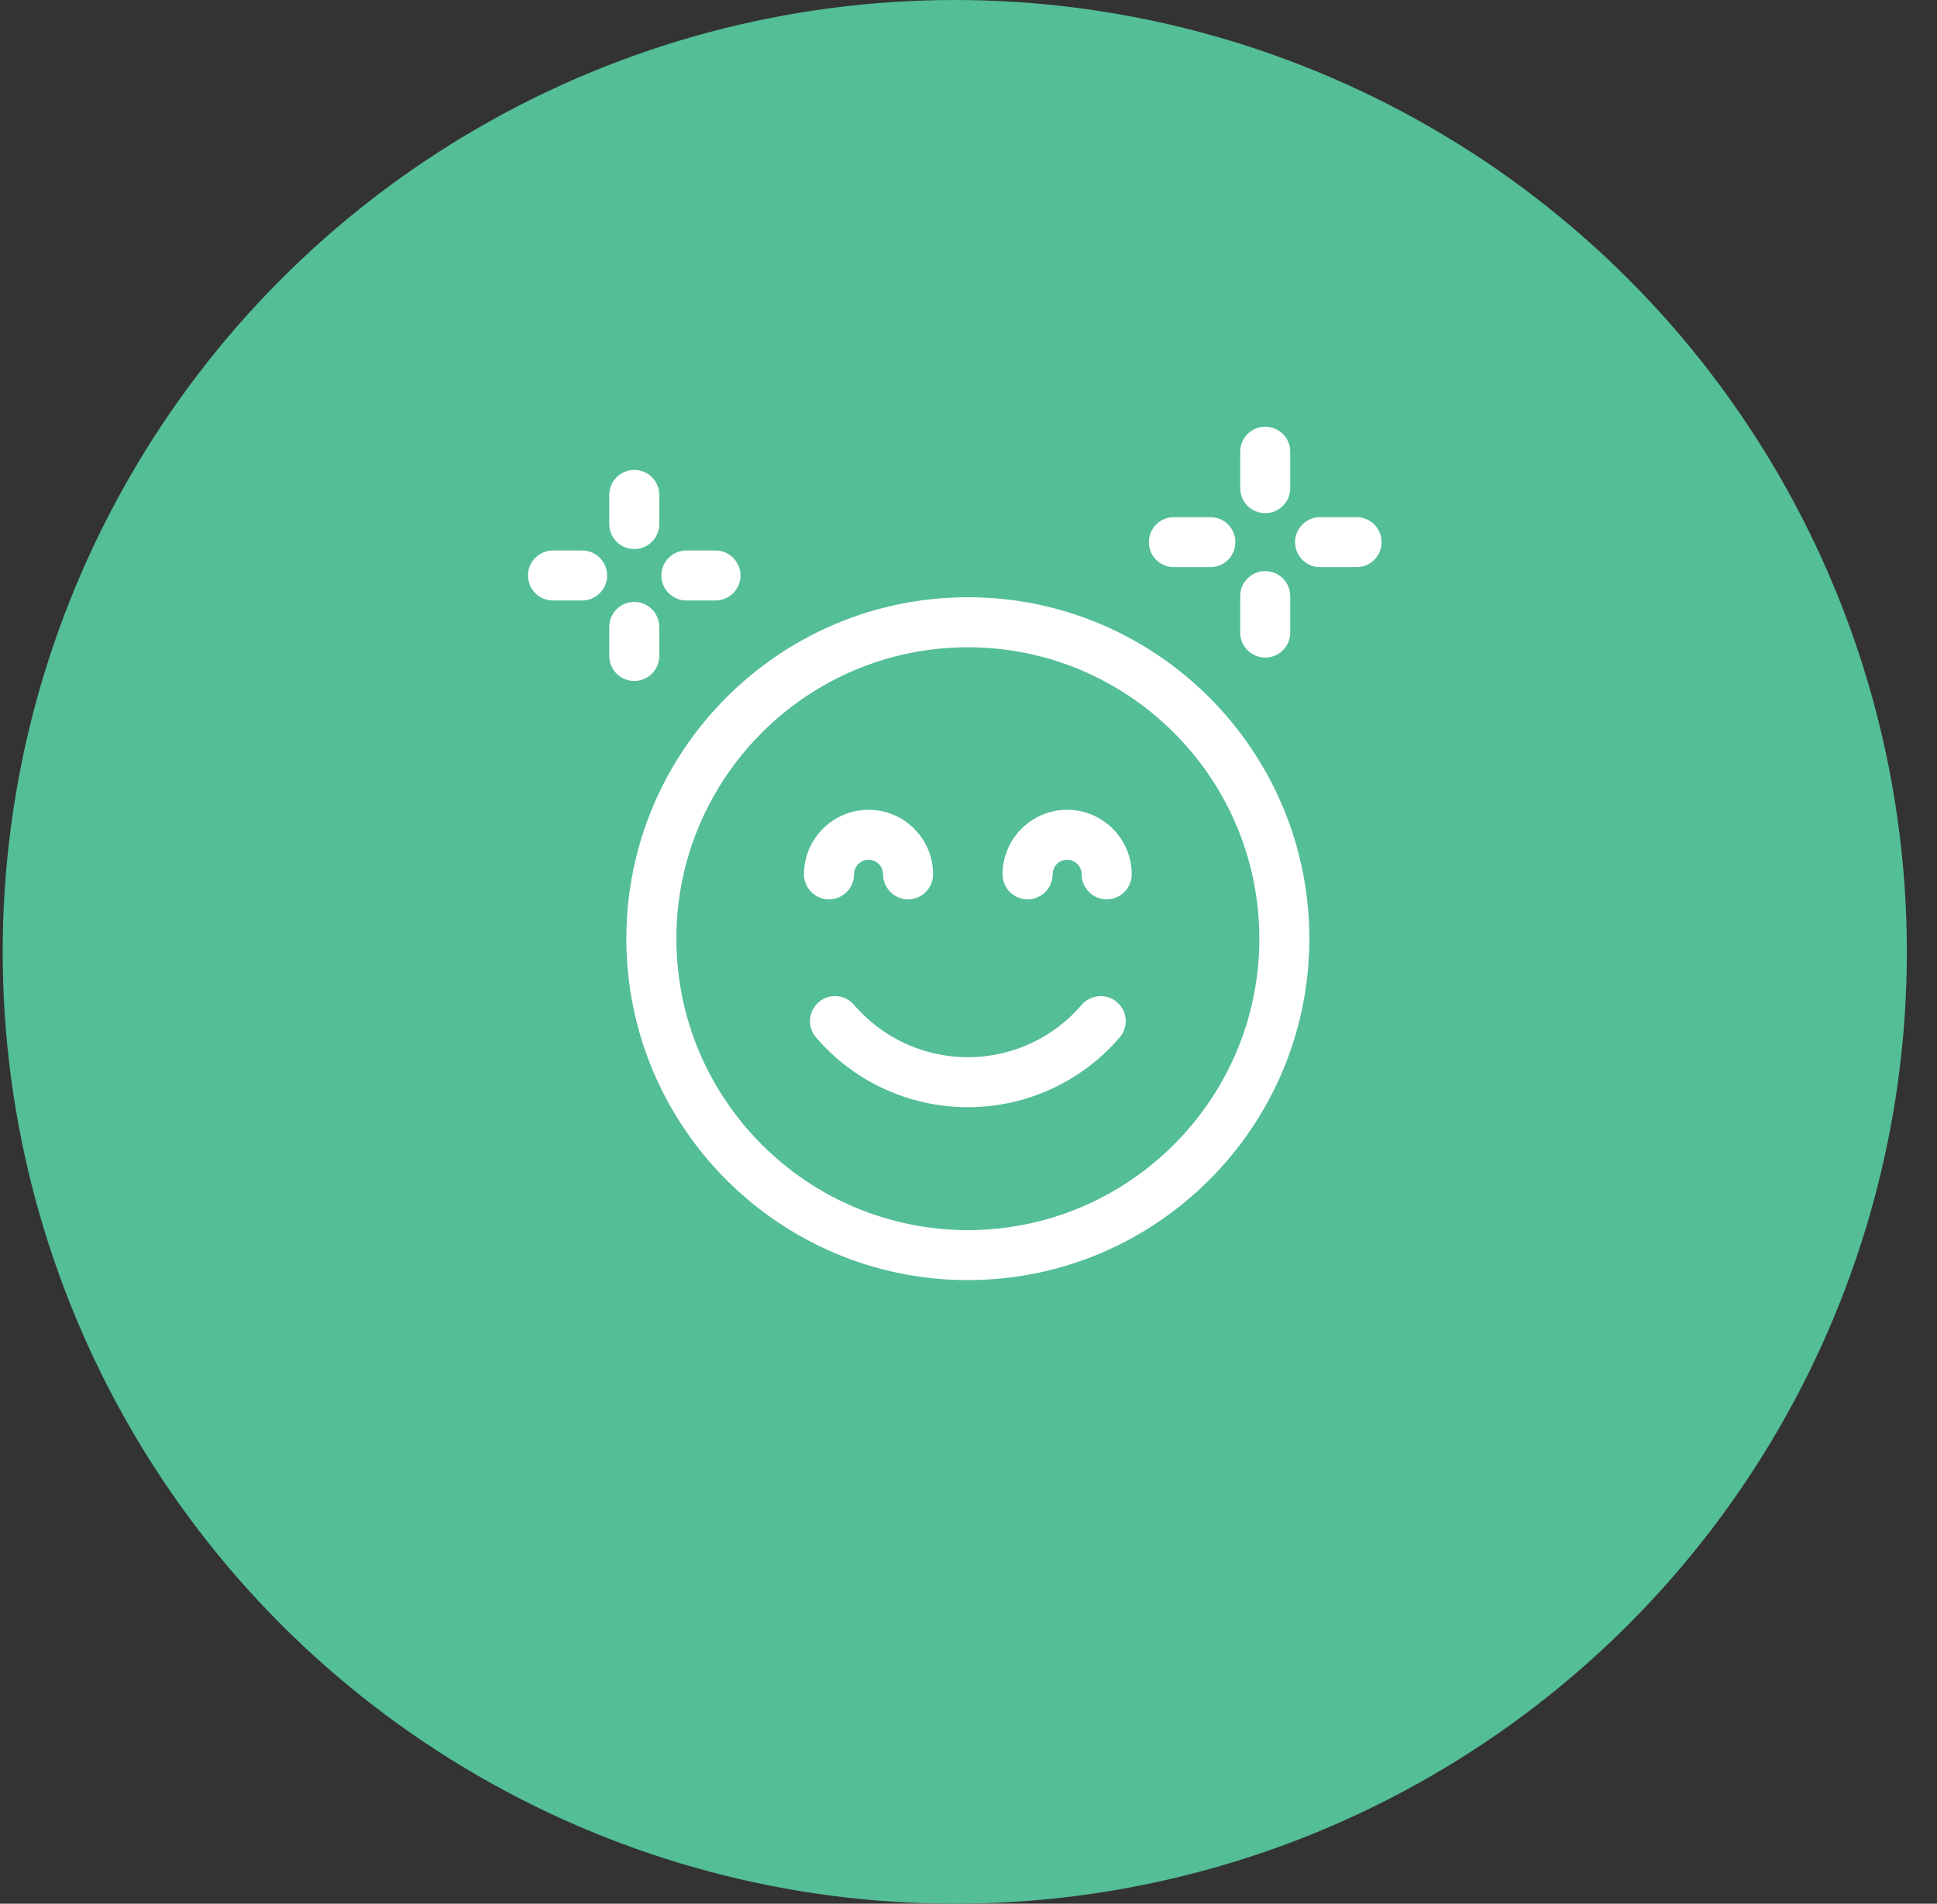 <svg xmlns="http://www.w3.org/2000/svg" width="59" height="58" viewBox="0 0 59 58" fill="none"><rect x="0" y="0" width="59" height="58" fill="#333333" stroke="none"/><circle cx="29.082" cy="29" r="29" fill="#54BE96"></circle><g clip-path="url(#clip0_165_1066)"><path d="M29.48 18.196C23.744 18.196 19.078 22.863 19.078 28.598C19.078 34.334 23.744 39 29.48 39C35.216 39 39.882 34.334 39.882 28.598C39.882 22.863 35.216 18.196 29.48 18.196ZM29.48 37.477C24.584 37.477 20.602 33.494 20.602 28.598C20.602 23.703 24.584 19.72 29.48 19.72C34.376 19.72 38.359 23.703 38.359 28.598C38.359 33.494 34.376 37.477 29.48 37.477Z" fill="white"></path><path d="M34.023 30.532C33.704 30.258 33.223 30.295 32.949 30.614C32.079 31.628 30.815 32.21 29.48 32.21C28.146 32.21 26.881 31.628 26.012 30.614C25.738 30.295 25.257 30.258 24.938 30.532C24.618 30.806 24.581 31.287 24.855 31.606C26.015 32.958 27.701 33.733 29.48 33.733C31.26 33.733 32.946 32.958 34.105 31.606C34.379 31.287 34.342 30.806 34.023 30.532Z" fill="white"></path><path d="M25.251 27.4C25.672 27.4 26.013 27.059 26.013 26.638C26.013 26.394 26.211 26.195 26.456 26.195C26.7 26.195 26.898 26.394 26.898 26.638C26.898 27.059 27.24 27.4 27.66 27.4C28.081 27.4 28.422 27.059 28.422 26.638C28.422 25.554 27.54 24.672 26.456 24.672C25.371 24.672 24.489 25.554 24.489 26.638C24.489 27.059 24.83 27.4 25.251 27.4Z" fill="white"></path><path d="M32.504 24.672C31.42 24.672 30.538 25.554 30.538 26.638C30.538 27.059 30.879 27.4 31.3 27.4C31.721 27.4 32.062 27.059 32.062 26.638C32.062 26.394 32.26 26.195 32.504 26.195C32.749 26.195 32.947 26.394 32.947 26.638C32.947 27.059 33.288 27.4 33.709 27.4C34.13 27.4 34.471 27.059 34.471 26.638C34.471 25.554 33.589 24.672 32.504 24.672Z" fill="white"></path><path d="M35.756 17.279H36.867C37.288 17.279 37.629 16.938 37.629 16.518C37.629 16.097 37.288 15.756 36.867 15.756H35.756C35.335 15.756 34.994 16.097 34.994 16.518C34.994 16.938 35.335 17.279 35.756 17.279Z" fill="white"></path><path d="M38.538 20.034C38.959 20.034 39.3 19.693 39.3 19.272V18.161C39.3 17.741 38.959 17.399 38.538 17.399C38.117 17.399 37.776 17.741 37.776 18.161V19.272C37.776 19.693 38.117 20.034 38.538 20.034Z" fill="white"></path><path d="M41.32 15.756H40.209C39.788 15.756 39.447 16.097 39.447 16.518C39.447 16.938 39.788 17.279 40.209 17.279H41.32C41.741 17.279 42.082 16.938 42.082 16.518C42.082 16.097 41.741 15.756 41.32 15.756Z" fill="white"></path><path d="M38.538 15.635C38.959 15.635 39.3 15.294 39.3 14.873V13.762C39.3 13.341 38.959 13 38.538 13C38.117 13 37.776 13.341 37.776 13.762V14.873C37.776 15.294 38.117 15.635 38.538 15.635Z" fill="white"></path><path d="M17.731 16.771H16.844C16.423 16.771 16.082 17.113 16.082 17.533C16.082 17.954 16.423 18.295 16.844 18.295H17.731C18.152 18.295 18.493 17.954 18.493 17.533C18.493 17.113 18.152 16.771 17.731 16.771Z" fill="white"></path><path d="M20.081 19.987V19.1C20.081 18.679 19.74 18.338 19.319 18.338C18.899 18.338 18.558 18.679 18.558 19.1V19.987C18.558 20.407 18.899 20.748 19.319 20.748C19.74 20.748 20.081 20.407 20.081 19.987Z" fill="white"></path><path d="M20.907 18.295H21.794C22.215 18.295 22.556 17.954 22.556 17.533C22.556 17.113 22.215 16.771 21.794 16.771H20.907C20.487 16.771 20.145 17.113 20.145 17.533C20.145 17.954 20.487 18.295 20.907 18.295Z" fill="white"></path><path d="M19.319 16.728C19.74 16.728 20.081 16.387 20.081 15.966V15.079C20.081 14.658 19.74 14.317 19.319 14.317C18.899 14.317 18.558 14.658 18.558 15.079V15.966C18.558 16.387 18.899 16.728 19.319 16.728Z" fill="white"></path></g><defs><clipPath id="clip0_165_1066"><rect width="26" height="26" fill="white" transform="translate(16.082 13)"></rect></clipPath></defs></svg>